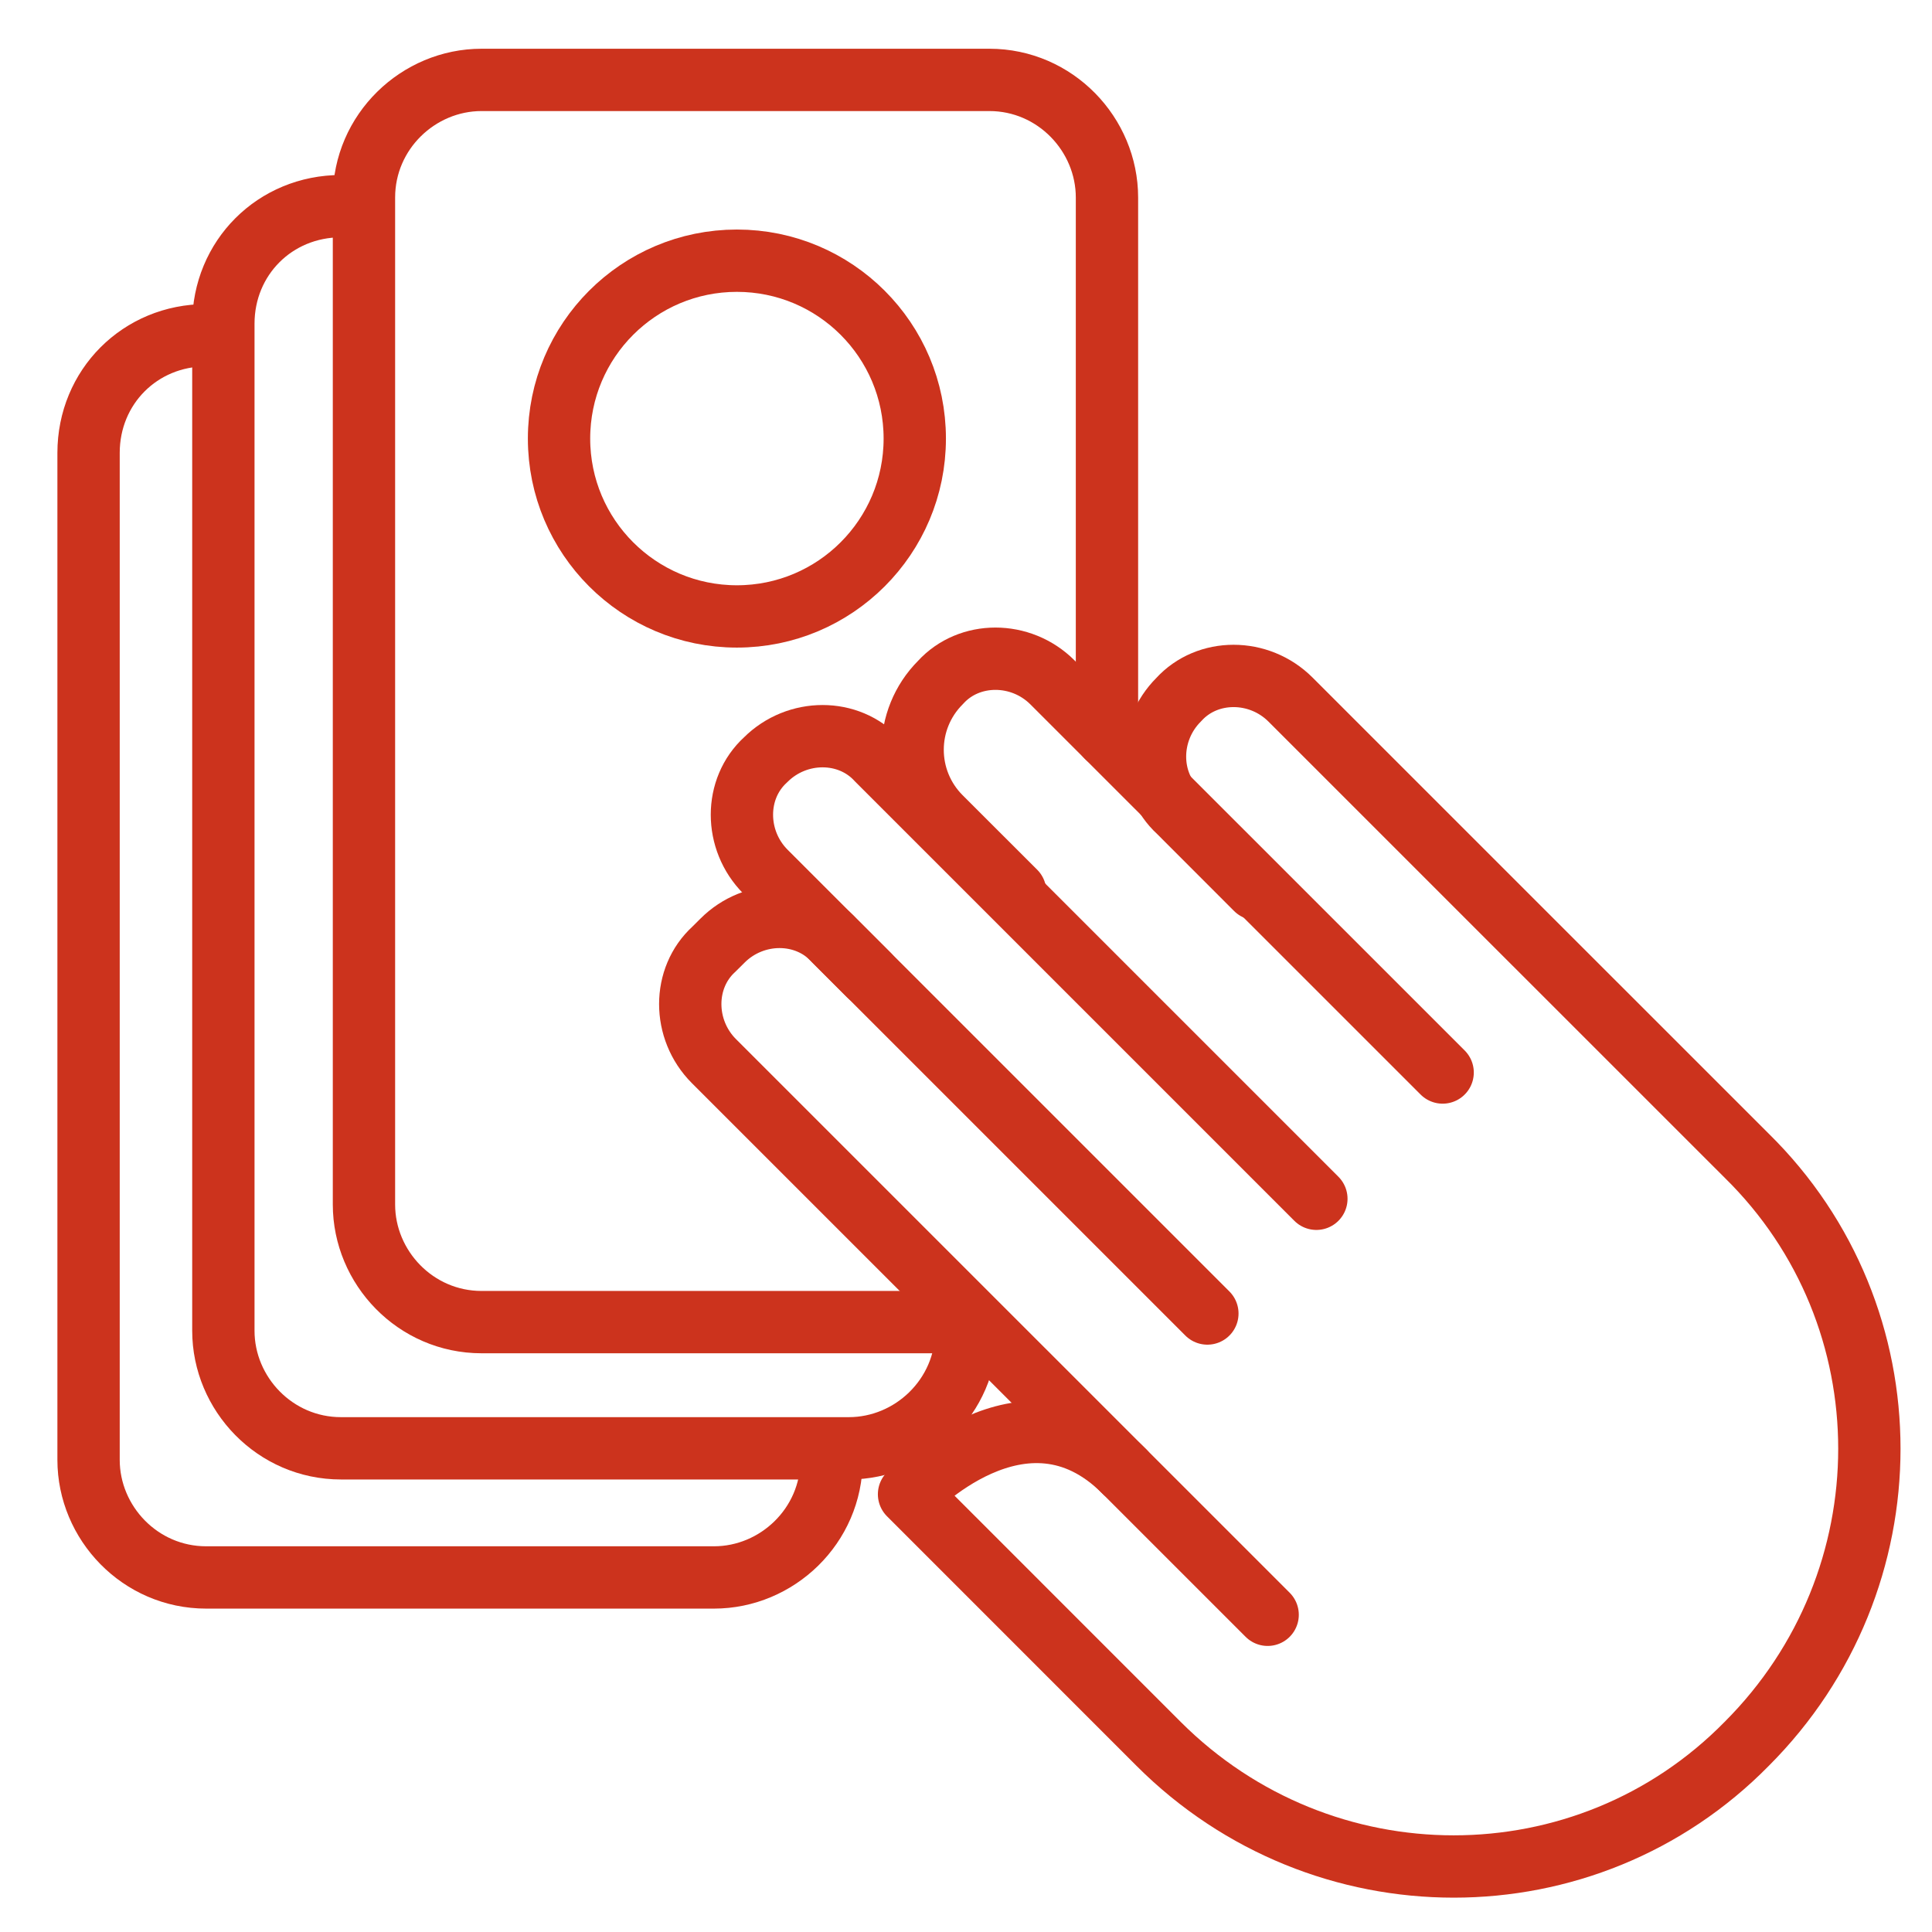 <svg width="31" height="31" viewBox="0 0 31 31" fill="none" xmlns="http://www.w3.org/2000/svg">
<path d="M20.34 25.91L11.455 17.026C10.949 16.519 10.949 15.691 11.455 15.23L11.594 15.092C12.1 14.586 12.928 14.586 13.389 15.092L19.373 21.076" stroke="#CC331D" stroke-linecap="round" stroke-linejoin="round"/>
<path d="M13.941 15.645L12.284 13.988C11.778 13.481 11.778 12.653 12.284 12.192C12.79 11.686 13.619 11.686 14.079 12.192L21.122 19.235" stroke="#CC331D" stroke-linecap="round" stroke-linejoin="round"/>
<path d="M23.148 17.209L16.887 10.949C16.381 10.443 15.552 10.443 15.092 10.949C14.494 11.547 14.494 12.514 15.092 13.113L16.289 14.309" stroke="#CC331D" stroke-linecap="round" stroke-linejoin="round"/>
<path d="M18.038 23.608C16.427 21.997 14.586 23.976 14.586 23.976L18.59 27.981C21.214 30.605 25.449 30.605 28.027 27.981C30.651 25.357 30.651 21.122 28.027 18.544L24.022 14.54L23.93 14.448L20.708 11.226C20.202 10.719 19.373 10.719 18.913 11.226C18.406 11.732 18.406 12.56 18.913 13.021L20.155 14.264" stroke="#CC331D" stroke-linecap="round" stroke-linejoin="round"/>
<path d="M17.762 11.823V3.17C17.762 2.157 16.933 1.282 15.875 1.282H7.727C6.714 1.282 5.84 2.111 5.84 3.17V19.327C5.84 20.339 6.668 21.214 7.727 21.214H15.507" stroke="#CC331D" stroke-linecap="round" stroke-linejoin="round"/>
<path d="M11.824 9.891C13.4 9.891 14.678 8.613 14.678 7.037C14.678 5.46 13.4 4.183 11.824 4.183C10.248 4.183 8.97 5.46 8.97 7.037C8.97 8.613 10.248 9.891 11.824 9.891Z" stroke="#CC331D" stroke-linecap="round" stroke-linejoin="round"/>
<path d="M5.471 3.308C4.413 3.308 3.584 4.136 3.584 5.195V21.352C3.584 22.365 4.413 23.239 5.471 23.239H13.619C14.632 23.239 15.506 22.411 15.506 21.352" stroke="#CC331D" stroke-linecap="round" stroke-linejoin="round"/>
<path d="M3.308 5.379C2.249 5.379 1.421 6.208 1.421 7.267V23.424C1.421 24.436 2.249 25.311 3.308 25.311H11.456C12.468 25.311 13.343 24.483 13.343 23.424" stroke="#CC331D" stroke-linecap="round" stroke-linejoin="round"/>
</svg>
